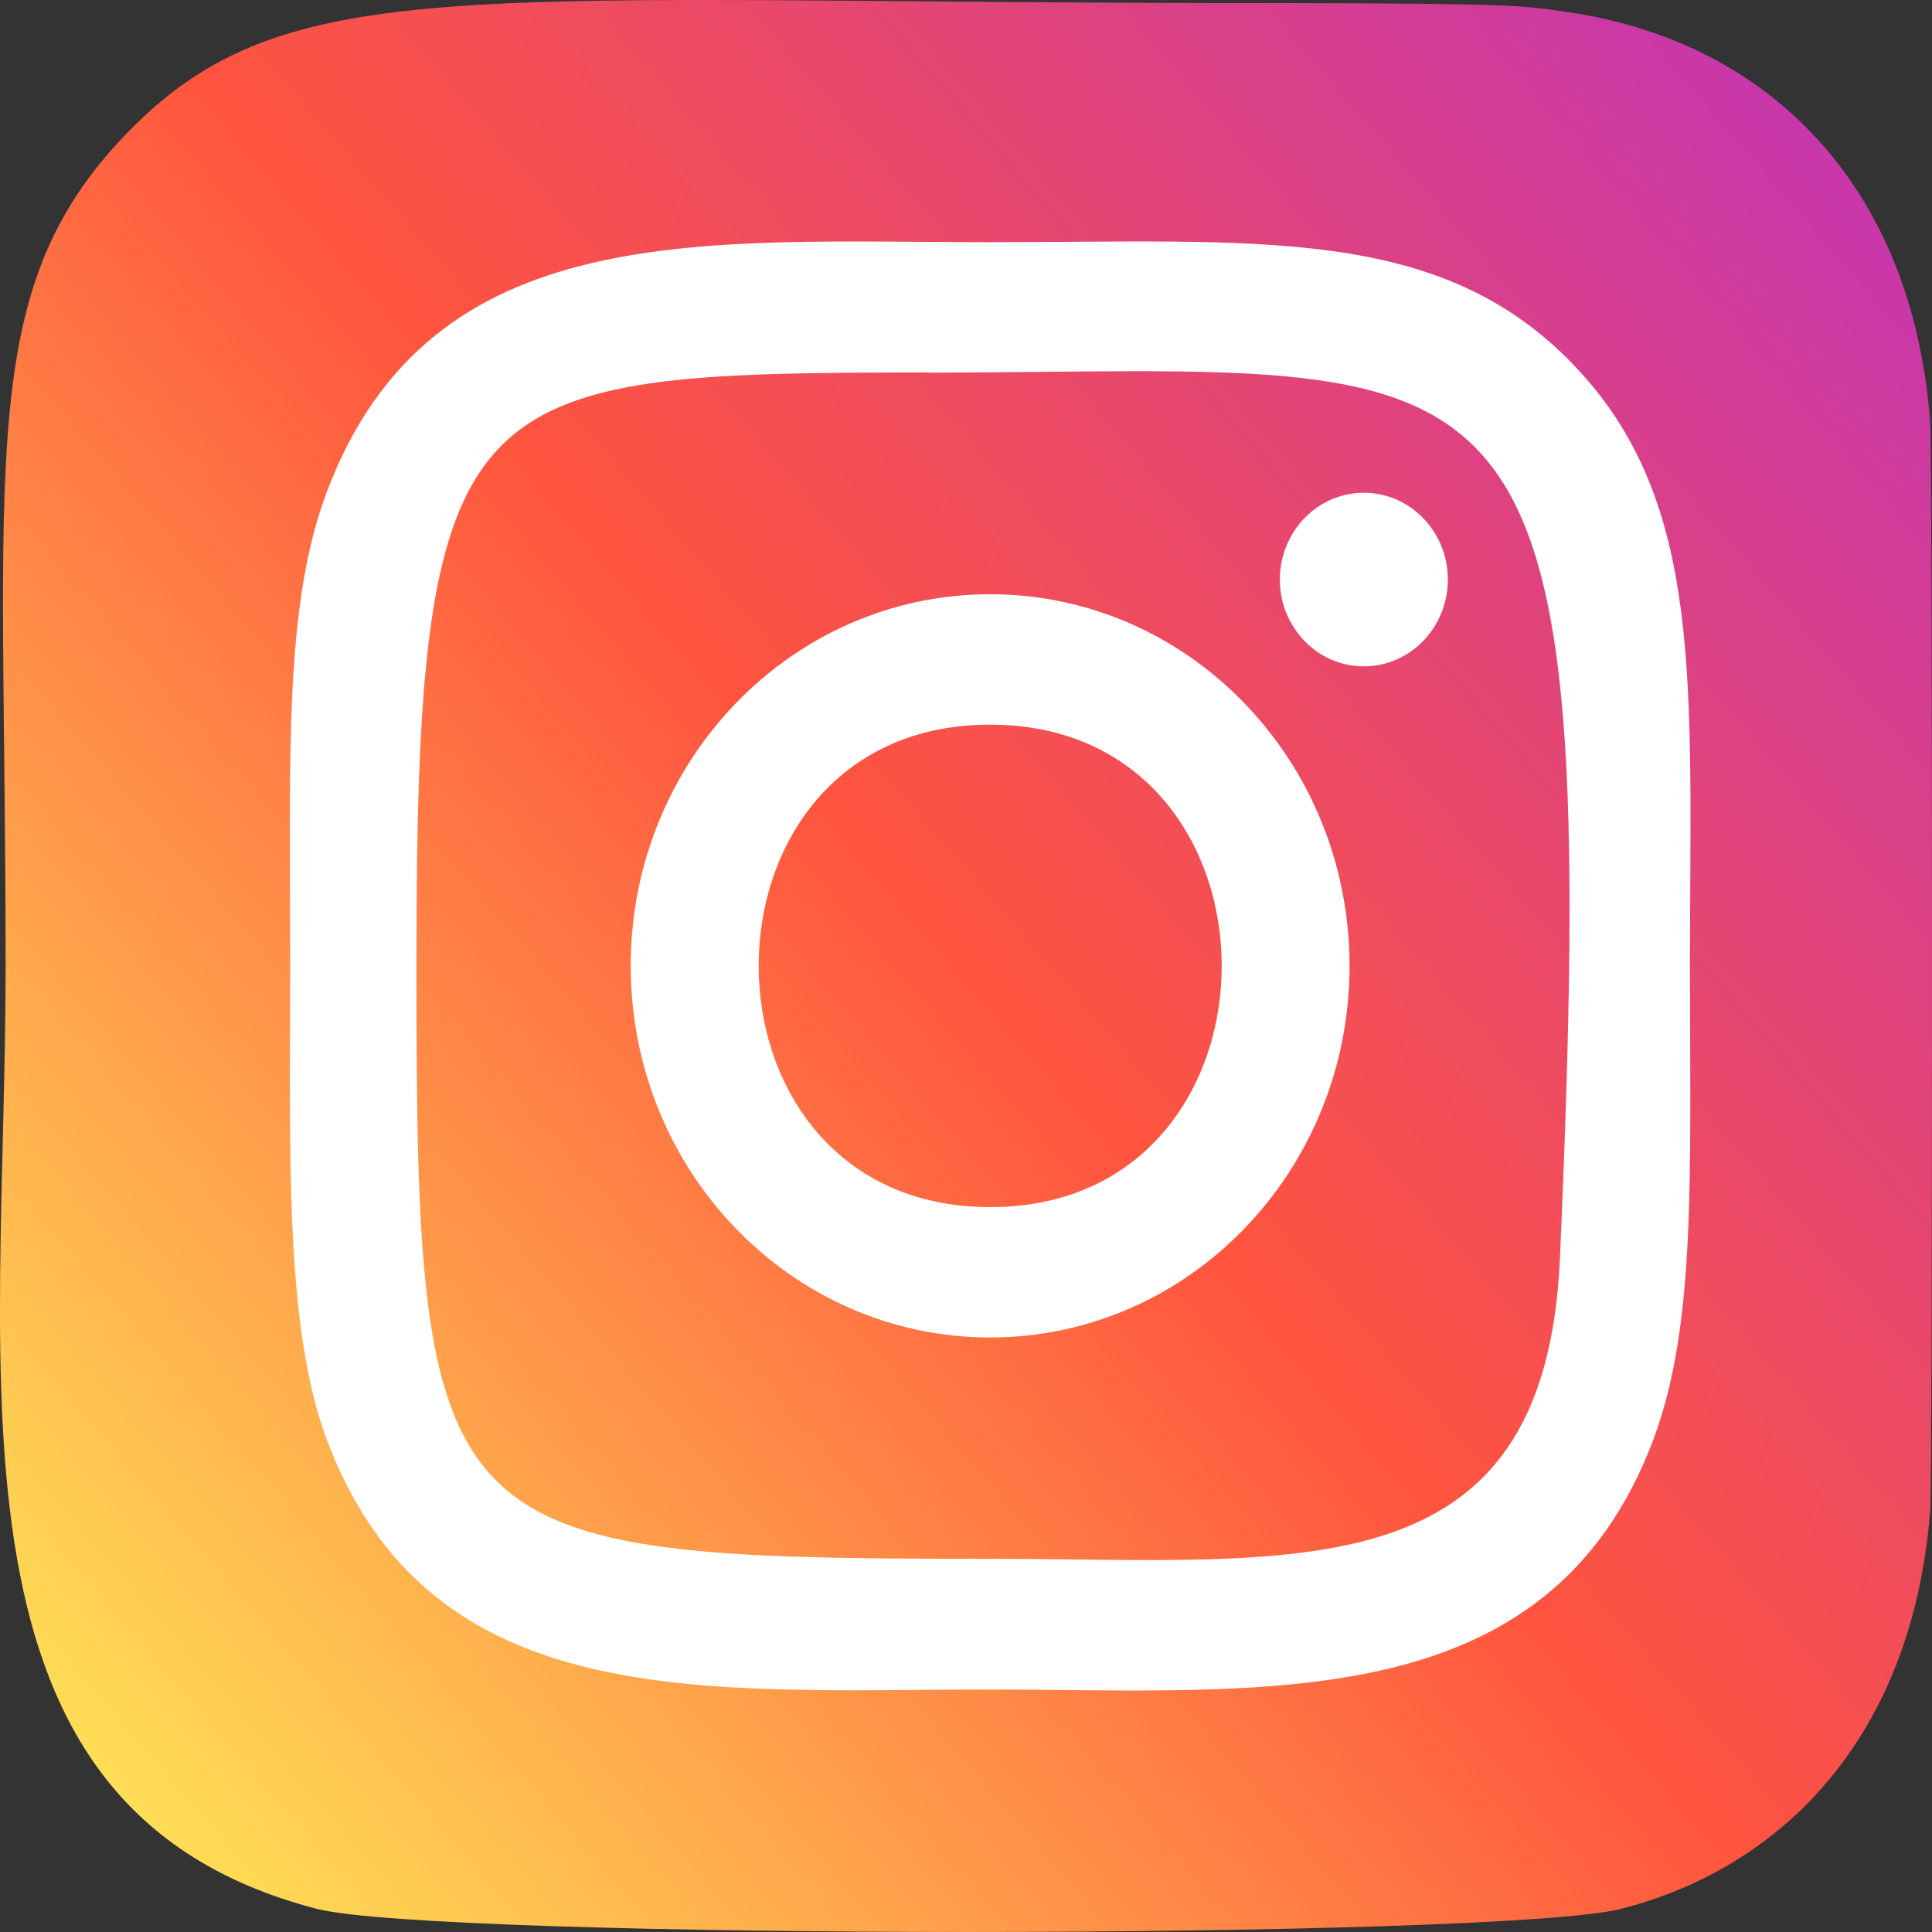 <?xml version="1.0" encoding="UTF-8"?> <svg xmlns="http://www.w3.org/2000/svg" width="40" height="40" viewBox="0 0 40 40" fill="none"><rect x="0" y="0" width="40" height="40" fill="#333333" stroke="none"/> <path d="M2.609 2.777C-0.525 6.032 0.116 9.49 0.116 19.994C0.116 28.717 -1.406 37.462 6.561 39.521C9.049 40.16 31.092 40.16 33.577 39.517C36.894 38.662 39.593 35.972 39.962 31.281C40.013 30.626 40.013 9.373 39.96 8.706C39.568 3.709 36.492 0.83 32.438 0.247C31.509 0.112 31.323 0.072 26.557 0.064C9.651 0.072 5.945 -0.681 2.609 2.777V2.777Z" fill="url(#paint0_linear_274_481)"></path> <path d="M20.5 5.014C14.561 5.014 8.921 4.468 6.767 10.183C5.877 12.543 6.007 15.609 6.007 19.998C6.007 23.849 5.887 27.469 6.767 29.811C8.916 35.529 14.602 34.981 20.497 34.981C26.184 34.981 32.048 35.593 34.229 29.811C35.12 27.427 34.989 24.407 34.989 19.998C34.989 14.145 35.302 10.366 32.555 7.529C29.775 4.654 26.014 5.014 20.494 5.014H20.5ZM19.202 7.715C31.59 7.694 33.167 6.271 32.297 26.047C31.988 33.042 26.835 32.274 20.502 32.274C8.954 32.274 8.622 31.933 8.622 19.991C8.622 7.911 9.538 7.721 19.202 7.711V7.715ZM28.237 10.202C27.277 10.202 26.498 11.007 26.498 11.999C26.498 12.991 27.277 13.796 28.237 13.796C29.197 13.796 29.976 12.991 29.976 11.999C29.976 11.007 29.197 10.202 28.237 10.202V10.202ZM20.5 12.303C16.39 12.303 13.058 15.749 13.058 19.998C13.058 24.247 16.39 27.691 20.5 27.691C24.611 27.691 27.941 24.247 27.941 19.998C27.941 15.749 24.611 12.303 20.5 12.303V12.303ZM20.5 15.003C26.888 15.003 26.896 24.992 20.5 24.992C14.115 24.992 14.105 15.003 20.5 15.003Z" fill="white"></path> <defs> <linearGradient id="paint0_linear_274_481" x1="2.686" y1="37.394" x2="39.748" y2="5.31" gradientUnits="userSpaceOnUse"> <stop stop-color="#FFDD55"></stop> <stop offset="0.5" stop-color="#FF543E"></stop> <stop offset="1" stop-color="#C837AB"></stop> </linearGradient> </defs> </svg> 